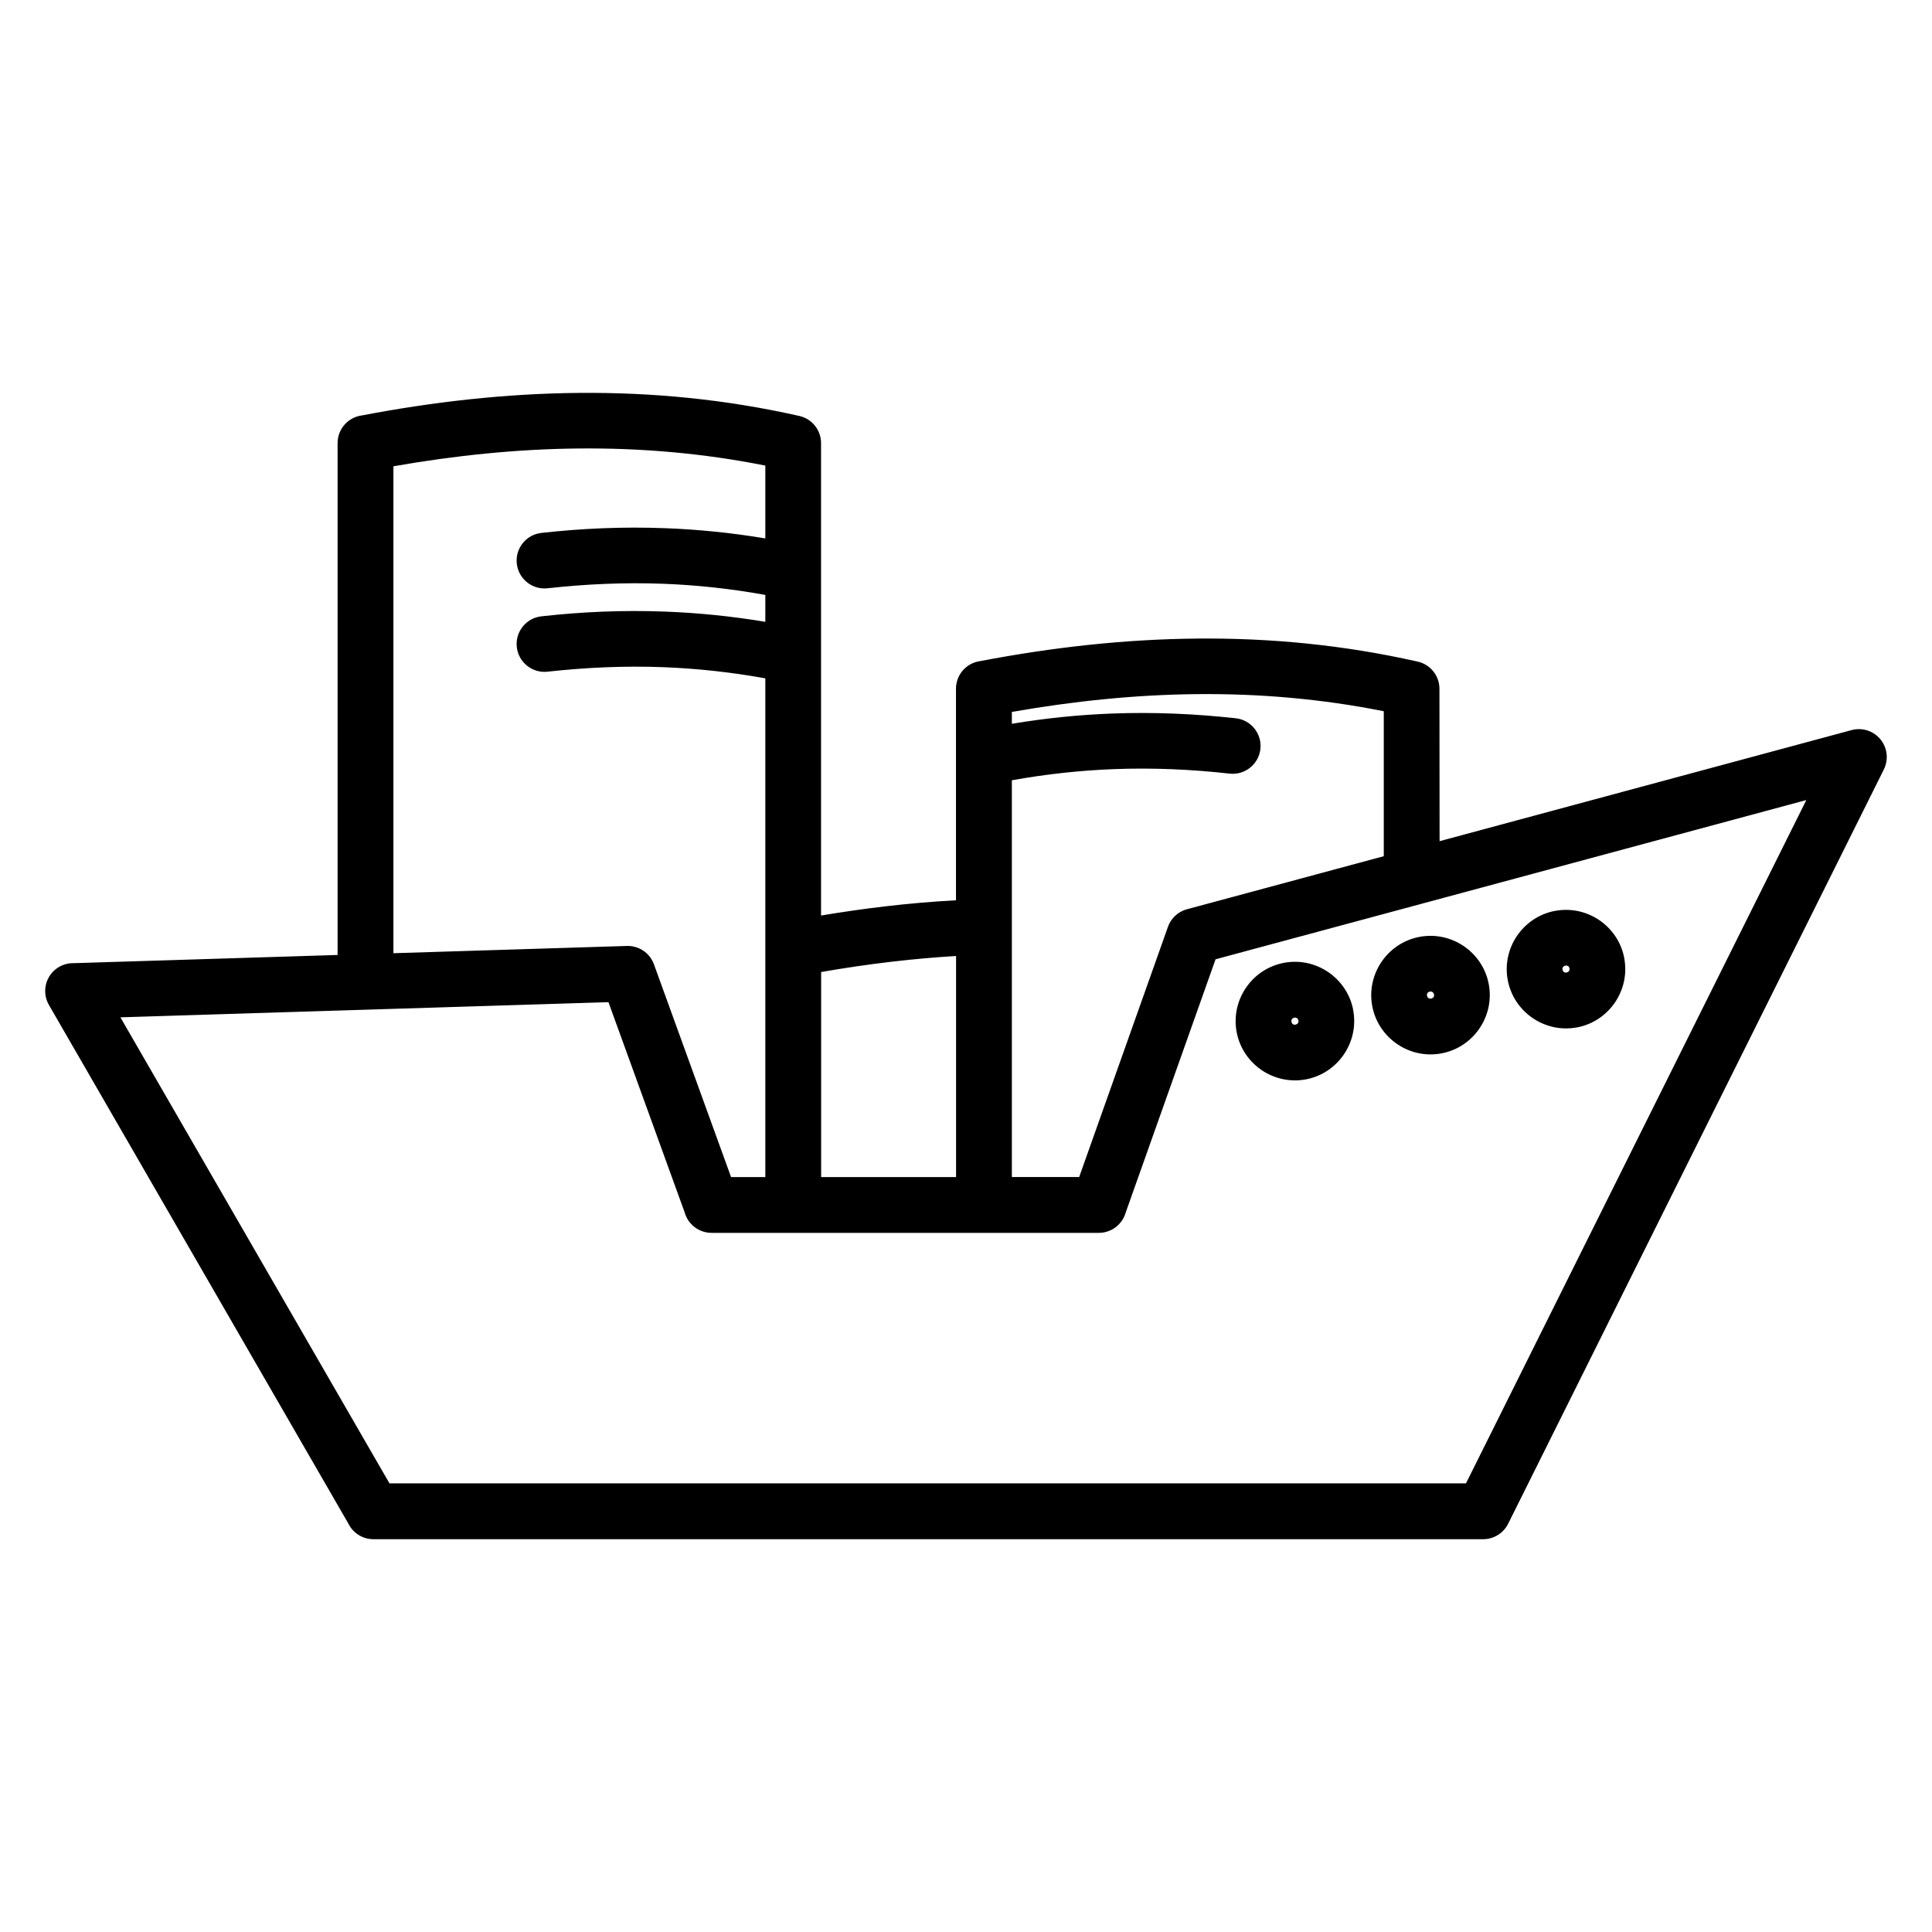 <?xml version="1.0" encoding="UTF-8"?>
<!-- Uploaded to: SVG Repo, www.svgrepo.com, Generator: SVG Repo Mixer Tools -->
<svg fill="#000000" width="800px" height="800px" version="1.1" viewBox="144 144 512 512" xmlns="http://www.w3.org/2000/svg">
 <path d="m429.99 455.93 23.438-66.051c0.73-2.328 2.609-4.242 5.137-4.918l52.148-14.059v-38.418c-16.535-3.297-33.004-4.688-49.414-4.535-16.352 0.148-32.738 1.848-49.148 4.719v3.144c9.027-1.504 17.816-2.379 26.41-2.711 11.371-0.441 22.316 0.09 32.93 1.246 4.051 0.449 6.973 4.098 6.527 8.145-0.449 4.051-4.098 6.973-8.145 6.527-10.016-1.121-20.258-1.594-30.789-1.188-8.691 0.34-17.648 1.281-26.93 2.949v105.14zm36.145-57.707-23.816 67.121c-0.879 3.106-3.734 5.375-7.117 5.375h-102.63c-3.394 0-6.258-2.289-7.125-5.406l-20.199-55.73-129.34 4.019 71.309 123.51h285.28l90.199-181.09-102.27 27.57c-0.242 0.09-0.504 0.148-0.762 0.207zm59.371-31.305 109.21-29.441c3.938-1.055 7.992 1.289 9.043 5.227 0.488 1.809 0.254 3.644-0.52 5.199h0.004l-99.566 199.9c-1.293 2.594-3.902 4.098-6.617 4.098v0.004h-294.1c-2.918 0-5.441-1.691-6.644-4.148l-79.348-137.43c-2.043-3.527-0.84-8.043 2.688-10.082 1.219-0.707 2.559-1.027 3.871-0.992l69.938-2.176v-135.65c0-3.766 2.816-6.875 6.457-7.336 18.984-3.625 38.094-5.789 57.363-5.965 19.449-0.18 38.965 1.68 58.543 6.109 3.43 0.77 5.762 3.82 5.758 7.191v125.2c5.664-0.953 11.336-1.766 17.008-2.43 6.172-0.727 12.422-1.266 18.75-1.613v-56.055c0-3.766 2.816-6.875 6.457-7.336 18.984-3.625 38.094-5.789 57.363-5.965 19.449-0.18 38.965 1.68 58.543 6.109 3.43 0.77 5.762 3.82 5.758 7.195zm-208.21 32.625 20.441 56.391h9.082v-132.17c-9.277-1.668-18.238-2.613-26.93-2.949-10.531-0.41-20.773 0.09-30.789 1.188-4.051 0.449-7.699-2.477-8.145-6.527-0.449-4.051 2.477-7.699 6.527-8.145 10.609-1.188 21.555-1.684 32.926-1.246 8.59 0.332 17.383 1.199 26.41 2.707v-7.133c-9.277-1.672-18.238-2.613-26.93-2.949-10.531-0.41-20.773 0.09-30.789 1.188-4.051 0.449-7.699-2.477-8.145-6.527-0.449-4.051 2.477-7.699 6.527-8.145 10.609-1.188 21.555-1.684 32.926-1.246 8.59 0.332 17.383 1.199 26.41 2.707v-19.301c-16.535-3.297-33.004-4.688-49.414-4.535-16.352 0.148-32.738 1.844-49.148 4.719v129.04l61.523-1.91c3.227-0.238 6.356 1.652 7.512 4.84zm44.312 56.391h35.758v-58.586c-5.629 0.332-11.324 0.848-17.074 1.516-6.234 0.73-12.465 1.648-18.684 2.734zm125.55-42.281-0.324 0.09c-0.195 0.09-0.355 0.18-0.457 0.34-0.125 0.18-0.18 0.449-0.133 0.723 0.078 0.27 0.195 0.488 0.387 0.613 0.188 0.117 0.449 0.18 0.723 0.117 0.27-0.09 0.488-0.207 0.613-0.387 0.102-0.148 0.156-0.344 0.148-0.559l-0.078-0.324c-0.078-0.207-0.188-0.355-0.34-0.457-0.156-0.09-0.355-0.148-0.566-0.148zm-2.852-14.5c4.215-0.789 8.367 0.207 11.684 2.457 3.332 2.266 5.805 5.789 6.621 10.027v0.09c0.789 4.215-0.211 8.371-2.457 11.684-2.262 3.34-5.793 5.812-10.031 6.625-4.242 0.809-8.43-0.18-11.766-2.441-3.34-2.266-5.809-5.789-6.625-10.031-0.809-4.242 0.18-8.43 2.441-11.766 2.266-3.34 5.789-5.812 10.035-6.625zm35.836-6.867c4.238-0.809 8.43 0.18 11.762 2.441 3.336 2.262 5.809 5.789 6.625 10.035 0.809 4.238-0.18 8.43-2.441 11.762-2.266 3.34-5.789 5.812-10.035 6.625s-8.43-0.18-11.762-2.441c-3.34-2.266-5.812-5.793-6.625-10.031-0.809-4.242 0.18-8.43 2.441-11.762 2.262-3.34 5.789-5.812 10.035-6.625zm3.5 14.633c-0.188-0.117-0.449-0.18-0.723-0.148-0.27 0.09-0.488 0.207-0.621 0.387-0.125 0.18-0.18 0.457-0.133 0.727 0.078 0.27 0.195 0.488 0.387 0.613 0.191 0.148 0.449 0.18 0.723 0.148 0.27-0.09 0.488-0.207 0.621-0.387 0.125-0.18 0.18-0.449 0.133-0.723-0.078-0.27-0.195-0.488-0.387-0.621zm32.418-21.516c4.238-0.809 8.43 0.18 11.762 2.441 3.336 2.262 5.809 5.789 6.625 10.035v0.09c0.789 4.215-0.211 8.367-2.457 11.684-2.266 3.332-5.793 5.809-10.027 6.621h-0.078c-4.219 0.789-8.375-0.207-11.684-2.457-3.34-2.266-5.812-5.793-6.625-10.031-0.809-4.242 0.18-8.43 2.441-11.762 2.266-3.34 5.789-5.812 10.035-6.625zm3.5 14.633c-0.191-0.117-0.449-0.18-0.723-0.148-0.27 0.09-0.488 0.207-0.621 0.387-0.125 0.18-0.18 0.457-0.133 0.723 0.078 0.27 0.195 0.488 0.387 0.613 0.148 0.09 0.348 0.148 0.559 0.148l0.324-0.09c0.195-0.09 0.355-0.18 0.457-0.34 0.102-0.148 0.168-0.355 0.148-0.566l-0.078-0.32c-0.078-0.207-0.191-0.355-0.34-0.457z" fill-rule="evenodd"/>
</svg>